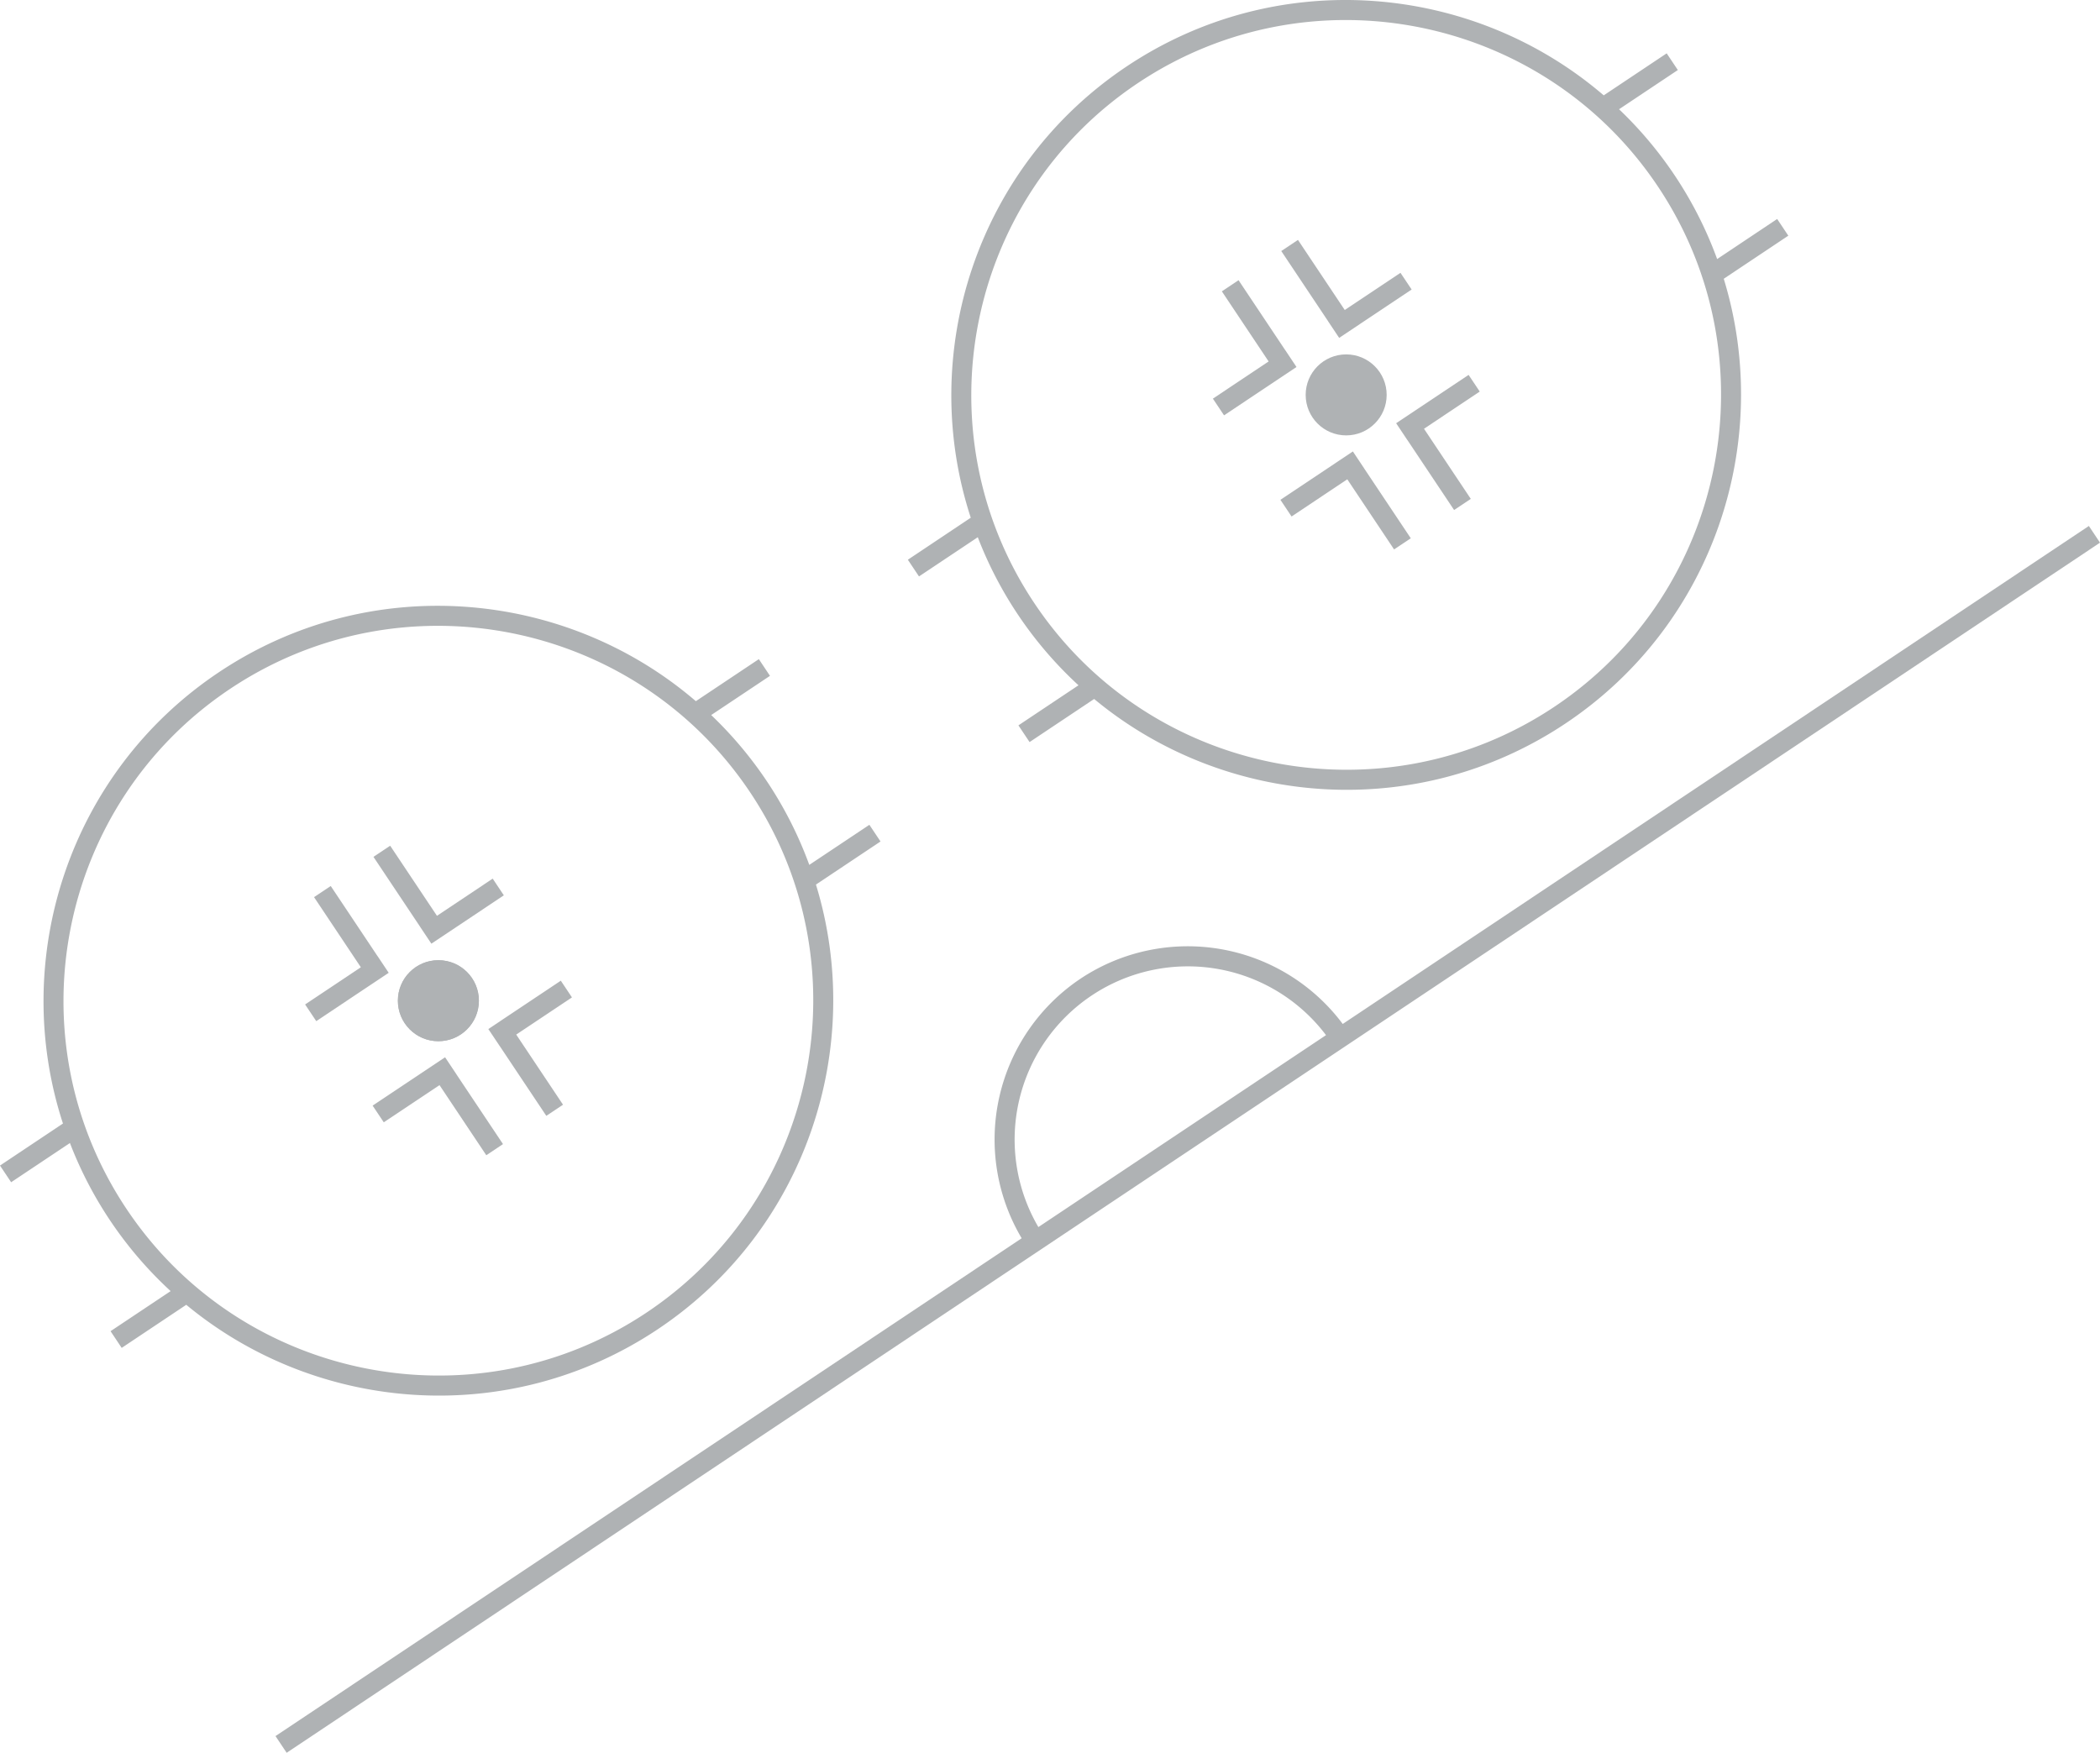 <?xml version="1.0" encoding="UTF-8"?> <svg xmlns="http://www.w3.org/2000/svg" viewBox="0 0 1214.4 1013.66"> <defs> <style>.cls-1{fill:#afb2b4;}</style> </defs> <title>Ресурс 580</title> <g id="Слой_2" data-name="Слой 2"> <g id="Слой_1-2" data-name="Слой 1"> <circle class="cls-1" cx="778.47" cy="228.37" r="23.42"></circle> <polygon class="cls-1" points="706.58 168.49 733.63 209.03 701.4 230.54 707.85 240.2 749.75 212.24 743.31 202.58 743.29 202.59 716.23 162.04 706.58 168.49"></polygon> <polygon class="cls-1" points="750.59 138.74 777.65 179.28 809.88 157.78 816.33 167.43 774.42 195.4 767.98 185.74 768 185.73 740.94 145.18 750.59 138.74"></polygon> <polygon class="cls-1" points="806.18 317.74 779.12 277.19 746.89 298.7 740.45 289.05 782.35 261.08 788.79 270.74 788.78 270.75 815.84 311.3 806.18 317.74"></polygon> <polygon class="cls-1" points="850.54 288.51 823.48 247.96 855.71 226.45 849.27 216.8 807.37 244.76 813.81 254.42 813.83 254.41 840.89 294.95 850.54 288.51"></polygon> <path class="cls-1" d="M651.65,38.34C564.57,96.45,530.34,204.43,561.38,299.4L525,323.7l6.44,9.66,34-22.68a227.11,227.11,0,0,0,58.24,85.63l-34.74,23.18,6.45,9.66,37.34-24.92C708.42,467,819.4,475.73,905.29,418.4s120.39-163.17,91.53-257.18l37.34-24.92-6.45-9.66L993,149.82a227.2,227.2,0,0,0-56.73-86.64l34-22.68-6.45-9.65-36.41,24.3C851.58-9.95,738.73-19.78,651.65,38.34ZM958.85,108c66.37,99.46,39.46,234.38-60,300.75s-234.37,39.46-300.75-60S558.64,114.37,658.1,48,892.47,8.53,958.85,108Z"></path> <circle class="cls-1" cx="253.51" cy="578.72" r="23.42"></circle> <circle class="cls-1" cx="253.51" cy="578.72" r="23.42"></circle> <polygon class="cls-1" points="181.61 518.83 208.67 559.38 176.44 580.89 182.88 590.54 224.78 562.58 218.34 552.93 218.32 552.94 191.26 512.39 181.61 518.83"></polygon> <polygon class="cls-1" points="225.63 489.09 252.69 529.63 284.92 508.12 291.36 517.78 249.46 545.74 243.01 536.09 243.03 536.08 215.97 495.53 225.63 489.09"></polygon> <polygon class="cls-1" points="281.22 668.09 254.16 627.54 221.93 649.05 215.48 639.39 257.38 611.43 263.83 621.09 263.81 621.1 290.87 661.64 281.22 668.09"></polygon> <polygon class="cls-1" points="325.58 638.86 298.52 598.31 330.75 576.8 324.3 567.14 282.4 595.11 288.85 604.76 288.86 604.75 315.92 645.3 325.58 638.86"></polygon> <path class="cls-1" d="M126.69,388.69C39.6,446.8,5.38,554.78,36.41,649.75L0,674.05l6.44,9.65,34-22.68a227,227,0,0,0,58.24,85.64L63.93,769.84l6.44,9.66,37.34-24.92c75.75,62.73,186.72,71.49,272.62,14.17s120.38-163.17,91.52-257.19l37.34-24.92L502.75,477,468,500.17a227.2,227.2,0,0,0-56.73-86.64l34-22.68-6.44-9.66L402.4,405.5C326.61,340.39,213.77,330.57,126.69,388.69Zm307.19,69.65c66.38,99.46,39.46,234.38-60,300.75s-234.37,39.46-300.75-60-39.46-234.37,60-300.75S367.51,358.88,433.88,458.34Z"></path> <path class="cls-1" d="M624.82,566a111.91,111.91,0,0,0-34,150.1L159.32,1004l6.45,9.66L597.12,725.79,783.05,601.7,1214.4,313.83l-6.44-9.66-431.48,288A111.9,111.9,0,0,0,624.82,566Zm142,32.63-166.34,111a100.16,100.16,0,0,1,166.34-111Z"></path> </g> </g> </svg> 